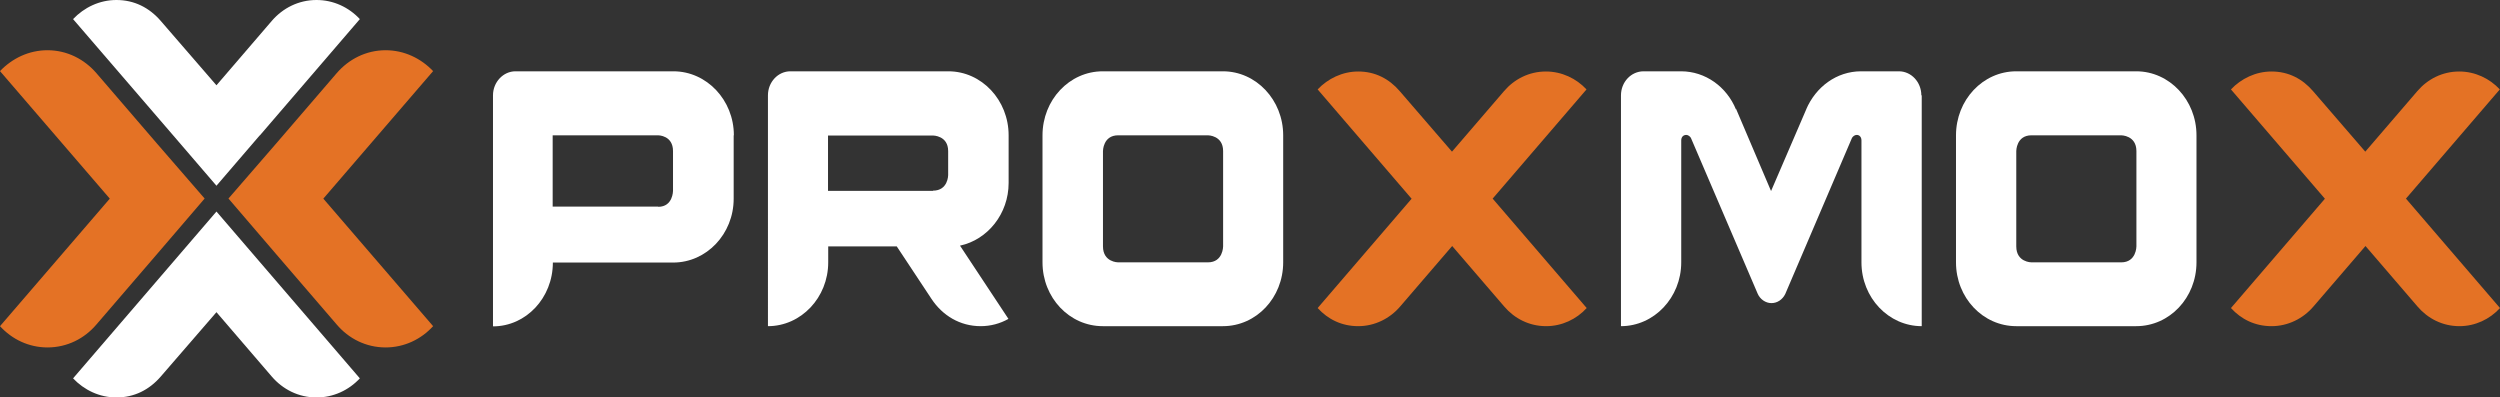 <svg xmlns="http://www.w3.org/2000/svg" id="Layer_1" data-name="Layer 1" viewBox="0 0 126.93 20.17"><rect x="0" y="0" width="126.93" height="20.17" fill="#333333" stroke="none"/><defs><style>      .cls-1 {        fill: #fff;      }      .cls-1, .cls-2 {        stroke-width: 0px;      }      .cls-2 {        fill: #e47225;      }    </style></defs><path id="path1051-5" class="cls-2" d="M16.42,10.09l5.57,6.47c-.61.67-1.47,1.08-2.41,1.08-1,0-1.88-.45-2.49-1.17l-3.08-3.58-2.41-2.81,2.41-2.78,3.08-3.58c.61-.71,1.49-1.17,2.49-1.17.94,0,1.79.41,2.41,1.06l-5.57,6.47Z"></path><path id="path1041-6" class="cls-2" d="M5.57,10.09L0,16.56c.61.67,1.47,1.08,2.41,1.08,1,0,1.88-.45,2.49-1.17l3.08-3.58,2.41-2.81-2.41-2.78-3.08-3.58c-.61-.71-1.49-1.17-2.49-1.17-.94,0-1.79.41-2.41,1.06l5.57,6.47Z"></path><path id="path1043-2" class="cls-1" d="M13.19,13.3l-2.2-2.56-2.2,2.56-5.08,5.91c.56.59,1.34.97,2.2.97.91,0,1.67-.39,2.25-1.06l2.83-3.27,2.81,3.27c.56.65,1.36,1.06,2.27,1.06.86,0,1.64-.37,2.2-.97l-5.08-5.91Z"></path><path id="path1053-9" class="cls-1" d="M13.19,6.87l-2.2,2.56-2.2-2.56L3.71.97c.56-.59,1.34-.97,2.2-.97.91,0,1.67.39,2.25,1.06l2.83,3.27,2.81-3.27c.56-.65,1.36-1.06,2.27-1.06.86,0,1.64.37,2.2.97l-5.08,5.91Z"></path><g id="g7628"><path id="path7630" class="cls-1" d="M33.42,10.5c.75,0,.75-.81.75-.81v-2.02c0-.8-.75-.8-.75-.8h-5.36v3.62h5.36ZM37.25,6.87v3.22c0,1.79-1.38,3.24-3.07,3.24h-6.11c0,1.79-1.36,3.24-3.04,3.24V4.84c0-.67.52-1.22,1.14-1.22h8.02c1.69,0,3.07,1.46,3.07,3.25"></path></g><g id="g7632"><path id="path7634" class="cls-1" d="M47.37,9.68c.77,0,.77-.79.77-.79v-1.22c0-.79-.77-.79-.77-.79h-5.33v2.81h5.33ZM48.74,12.47l2.46,3.72c-.42.24-.91.37-1.41.37-1.05,0-1.94-.54-2.5-1.39l-1.76-2.66h-3.48v.81c0,1.79-1.38,3.24-3.06,3.24V4.84c0-.67.51-1.22,1.14-1.22h8.02c1.69,0,3.06,1.46,3.06,3.25v2.42c0,1.57-1.07,2.88-2.46,3.18"></path></g><g id="g7636"><path id="path7638" class="cls-1" d="M62.1,7.67c0-.8-.77-.8-.77-.8h-4.56c-.77,0-.77.8-.77.8v4.84c0,.81.77.81.77.81h4.56c.77,0,.77-.81.77-.81v-4.84ZM65.15,6.87v6.45c0,1.79-1.36,3.24-3.06,3.24h-6.1c-1.69,0-3.06-1.44-3.06-3.24v-6.45c0-1.79,1.36-3.25,3.06-3.25h6.1c1.69,0,3.06,1.46,3.06,3.25"></path></g><g id="g7640-1"><path id="path7642" class="cls-2" d="M75.79,10.09l4.77,5.55c-.52.57-1.26.92-2.06.92-.86,0-1.61-.39-2.13-1l-2.64-3.07-2.64,3.07c-.52.61-1.29,1-2.13,1s-1.54-.35-2.06-.92l4.77-5.55-4.77-5.55c.52-.55,1.26-.91,2.06-.91.86,0,1.57.37,2.11,1l2.65,3.07,2.64-3.07c.52-.61,1.27-1,2.13-1,.8,0,1.54.35,2.06.91l-4.77,5.55Z"></path></g><g id="g7644"><path id="path7646" class="cls-1" d="M97.57,4.84v11.72c-1.68,0-3.06-1.44-3.06-3.24v-6.19c0-.17-.1-.28-.24-.28-.1,0-.19.07-.24.15l-3.39,7.93c-.14.28-.4.46-.7.46s-.58-.2-.7-.48l-3.39-7.91c-.04-.07-.14-.15-.23-.15-.16,0-.26.11-.26.28v6.19c0,1.79-1.38,3.24-3.06,3.24V4.84c0-.67.51-1.22,1.15-1.22h1.9c1.24,0,2.32.79,2.79,1.94v-.04l1.78,4.18,1.8-4.18-.02.04c.49-1.15,1.55-1.94,2.79-1.94h1.92c.63,0,1.14.55,1.14,1.22"></path></g><g id="g7648"><path id="path7650" class="cls-1" d="M108.47,7.67c0-.8-.77-.8-.77-.8h-4.56c-.77,0-.77.8-.77.8v4.84c0,.81.77.81.77.81h4.56c.77,0,.77-.81.77-.81v-4.84ZM111.52,6.87v6.45c0,1.79-1.36,3.24-3.06,3.24h-6.09c-1.69,0-3.06-1.44-3.06-3.24v-6.45c0-1.79,1.36-3.25,3.06-3.25h6.09c1.69,0,3.06,1.46,3.06,3.25"></path></g><g id="g7652"><path id="path7654" class="cls-2" d="M122.16,10.09l4.77,5.55c-.52.57-1.26.92-2.06.92-.86,0-1.61-.39-2.13-1l-2.64-3.07-2.64,3.07c-.52.61-1.29,1-2.13,1s-1.54-.35-2.06-.92l4.77-5.55-4.77-5.55c.52-.55,1.26-.91,2.06-.91.86,0,1.57.37,2.11,1l2.65,3.07,2.64-3.07c.52-.61,1.27-1,2.13-1,.8,0,1.54.35,2.06.91l-4.77,5.55Z"></path></g></svg>